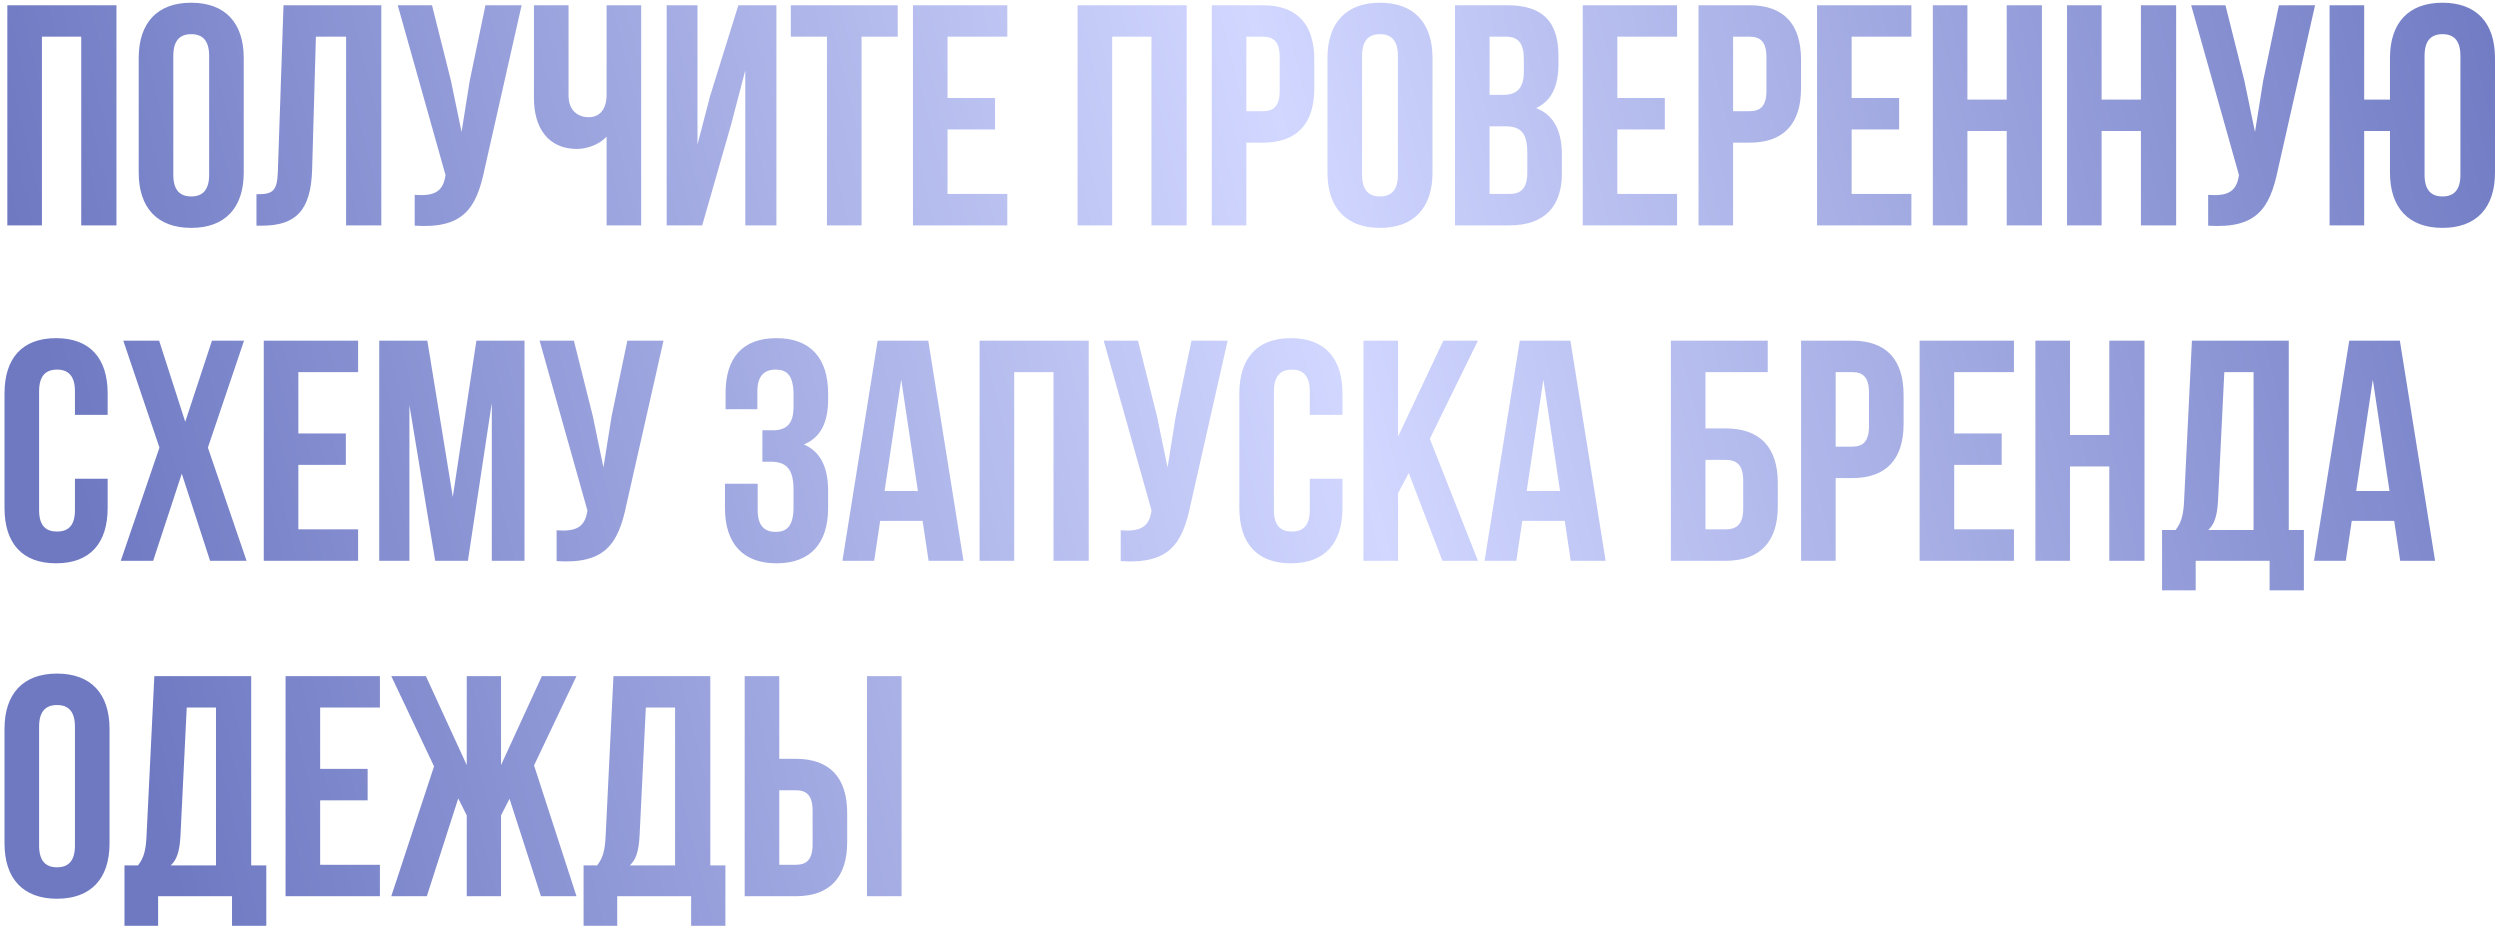<?xml version="1.0" encoding="UTF-8"?> <svg xmlns="http://www.w3.org/2000/svg" width="477" height="177" viewBox="0 0 477 177" fill="none"><path d="M8 7V43H1.4V1H22.22V43H15.5V7H8ZM33.066 10.66V33.34C33.066 36.34 34.386 37.48 36.486 37.48C38.586 37.48 39.906 36.34 39.906 33.34V10.66C39.906 7.66 38.586 6.52 36.486 6.52C34.386 6.52 33.066 7.66 33.066 10.66ZM26.465 32.92V11.08C26.465 4.36 30.006 0.52 36.486 0.52C42.965 0.52 46.505 4.36 46.505 11.08V32.92C46.505 39.64 42.965 43.48 36.486 43.48C30.006 43.48 26.465 39.64 26.465 32.92ZM48.934 43.06V37.06C51.934 37.06 52.895 36.64 53.014 32.74L54.094 1H72.754V43H66.034V7H60.275L59.554 32.38C59.315 40.06 56.554 43.06 49.955 43.06H48.934ZM99.526 1L92.446 32.32C90.886 39.88 88.306 43.66 79.126 43.06V37.18C82.486 37.42 84.406 36.82 84.946 33.76L85.006 33.4L75.886 1H82.426L86.026 15.34L88.066 25.18L89.626 15.4L92.626 1H99.526ZM115.738 1H122.338V43H115.738V26.08C114.298 27.64 111.898 28.42 110.098 28.42C104.698 28.42 101.878 24.52 101.878 18.76V1H108.478V18.22C108.478 21.04 110.218 22.36 112.318 22.36C114.418 22.36 115.738 20.86 115.738 18.04V1ZM139.501 23.74L133.981 43H127.201V1H133.081V27.58L135.481 18.34L140.881 1H148.141V43H142.201V13.42L139.501 23.74ZM150.886 7V1H171.286V7H164.386V43H157.786V7H150.886ZM180.793 7V18.7H189.853V24.7H180.793V37H192.193V43H174.193V1H192.193V7H180.793ZM212.199 7V43H205.599V1H226.419V43H219.699V7H212.199ZM240.925 1C247.525 1 250.765 4.66 250.765 11.38V16.84C250.765 23.56 247.525 27.22 240.925 27.22H237.805V43H231.205V1H240.925ZM240.925 7H237.805V21.22H240.925C243.025 21.22 244.165 20.26 244.165 17.26V10.96C244.165 7.96 243.025 7 240.925 7ZM259.882 10.66V33.34C259.882 36.34 261.202 37.48 263.302 37.48C265.402 37.48 266.722 36.34 266.722 33.34V10.66C266.722 7.66 265.402 6.52 263.302 6.52C261.202 6.52 259.882 7.66 259.882 10.66ZM253.282 32.92V11.08C253.282 4.36 256.822 0.52 263.302 0.52C269.782 0.52 273.322 4.36 273.322 11.08V32.92C273.322 39.64 269.782 43.48 263.302 43.48C256.822 43.48 253.282 39.64 253.282 32.92ZM287.571 1C294.411 1 297.351 4.18 297.351 10.66V12.16C297.351 16.48 296.031 19.24 293.091 20.62C296.631 22 298.011 25.18 298.011 29.62V33.04C298.011 39.52 294.591 43 287.991 43H277.611V1H287.571ZM287.151 24.1H284.211V37H287.991C290.211 37 291.411 35.98 291.411 32.86V29.2C291.411 25.3 290.151 24.1 287.151 24.1ZM287.391 7H284.211V18.1H286.791C289.251 18.1 290.751 17.02 290.751 13.66V11.32C290.751 8.32 289.731 7 287.391 7ZM308.586 7V18.7H317.646V24.7H308.586V37H319.986V43H301.986V1H319.986V7H308.586ZM333.796 1C340.396 1 343.636 4.66 343.636 11.38V16.84C343.636 23.56 340.396 27.22 333.796 27.22H330.676V43H324.076V1H333.796ZM333.796 7H330.676V21.22H333.796C335.896 21.22 337.036 20.26 337.036 17.26V10.96C337.036 7.96 335.896 7 333.796 7ZM353.293 7V18.7H362.353V24.7H353.293V37H364.693V43H346.693V1H364.693V7H353.293ZM375.383 25V43H368.783V1H375.383V19H382.883V1H389.603V43H382.883V25H375.383ZM400.988 25V43H394.388V1H400.988V19H408.488V1H415.208V43H408.488V25H400.988ZM441.714 1L434.634 32.32C433.074 39.88 430.494 43.66 421.314 43.06V37.18C424.674 37.42 426.594 36.82 427.134 33.76L427.194 33.4L418.074 1H424.614L428.214 15.34L430.254 25.18L431.814 15.4L434.814 1H441.714ZM456.006 32.92V25H451.086V43H444.486V1H451.086V19H456.006V11.08C456.006 4.36 459.546 0.52 466.026 0.52C472.506 0.52 476.046 4.36 476.046 11.08V32.92C476.046 39.64 472.506 43.48 466.026 43.48C459.546 43.48 456.006 39.64 456.006 32.92ZM462.606 10.66V33.34C462.606 36.34 463.926 37.48 466.026 37.48C468.126 37.48 469.446 36.34 469.446 33.34V10.66C469.446 7.66 468.126 6.52 466.026 6.52C463.926 6.52 462.606 7.66 462.606 10.66ZM14.3 91.34H20.54V96.92C20.54 103.64 17.18 107.48 10.7 107.48C4.22 107.48 0.86 103.64 0.86 96.92V75.08C0.86 68.36 4.22 64.52 10.7 64.52C17.18 64.52 20.54 68.36 20.54 75.08V79.16H14.3V74.66C14.3 71.66 12.98 70.52 10.88 70.52C8.78 70.52 7.46 71.66 7.46 74.66V97.34C7.46 100.34 8.78 101.42 10.88 101.42C12.98 101.42 14.3 100.34 14.3 97.34V91.34ZM40.444 65H46.565L39.664 85.4L47.044 107H40.084L34.684 90.38L29.224 107H23.044L30.424 85.4L23.524 65H30.364L35.344 80.48L40.444 65ZM56.926 71V82.7H65.986V88.7H56.926V101H68.326V107H50.326V65H68.326V71H56.926ZM81.536 65L86.396 94.82L90.896 65H100.076V107H93.836V76.88L89.276 107H83.036L78.116 77.3V107H72.356V65H81.536ZM126.597 65L119.517 96.32C117.957 103.88 115.377 107.66 106.197 107.06V101.18C109.557 101.42 111.477 100.82 112.017 97.76L112.077 97.4L102.957 65H109.497L113.097 79.34L115.137 89.18L116.697 79.4L119.697 65H126.597ZM151.405 77.66V75.32C151.405 71.54 150.085 70.52 147.985 70.52C145.885 70.52 144.505 71.66 144.505 74.66V78.08H138.445V74.96C138.445 68.24 141.685 64.52 148.165 64.52C154.645 64.52 158.005 68.36 158.005 75.08V76.16C158.005 80.66 156.565 83.48 153.385 84.8C156.685 86.24 158.005 89.36 158.005 93.62V96.92C158.005 103.64 154.645 107.48 148.165 107.48C141.685 107.48 138.325 103.64 138.325 96.92V92.3H144.565V97.34C144.565 100.34 145.885 101.48 147.985 101.48C150.085 101.48 151.405 100.46 151.405 96.74V93.44C151.405 89.54 150.085 88.1 147.085 88.1H145.465V82.1H147.445C149.905 82.1 151.405 81.02 151.405 77.66ZM177.114 65L183.834 107H177.174L176.034 99.38H167.934L166.794 107H160.734L167.454 65H177.114ZM171.954 72.44L168.774 93.68H175.134L171.954 72.44ZM193.508 71V107H186.908V65H207.728V107H201.008V71H193.508ZM234.233 65L227.153 96.32C225.593 103.88 223.013 107.66 213.833 107.06V101.18C217.193 101.42 219.113 100.82 219.653 97.76L219.713 97.4L210.593 65H217.133L220.733 79.34L222.773 89.18L224.333 79.4L227.333 65H234.233ZM249.905 91.34H256.145V96.92C256.145 103.64 252.785 107.48 246.305 107.48C239.825 107.48 236.465 103.64 236.465 96.92V75.08C236.465 68.36 239.825 64.52 246.305 64.52C252.785 64.52 256.145 68.36 256.145 75.08V79.16H249.905V74.66C249.905 71.66 248.585 70.52 246.485 70.52C244.385 70.52 243.065 71.66 243.065 74.66V97.34C243.065 100.34 244.385 101.42 246.485 101.42C248.585 101.42 249.905 100.34 249.905 97.34V91.34ZM275.21 107L268.79 90.26L266.75 94.1V107H260.15V65H266.75V83.3L275.39 65H281.99L272.81 83.72L281.99 107H275.21ZM299.634 65L306.354 107H299.694L298.554 99.38H290.454L289.314 107H283.254L289.974 65H299.634ZM294.474 72.44L291.294 93.68H297.654L294.474 72.44ZM329.244 107H318.804V65H337.284V71H325.404V81.74H329.244C335.844 81.74 339.204 85.4 339.204 92.12V96.62C339.204 103.34 335.844 107 329.244 107ZM325.404 101H329.244C331.344 101 332.604 100.04 332.604 97.04V91.7C332.604 88.7 331.344 87.74 329.244 87.74H325.404V101ZM353.366 65C359.966 65 363.206 68.66 363.206 75.38V80.84C363.206 87.56 359.966 91.22 353.366 91.22H350.246V107H343.646V65H353.366ZM353.366 71H350.246V85.22H353.366C355.466 85.22 356.606 84.26 356.606 81.26V74.96C356.606 71.96 355.466 71 353.366 71ZM372.863 71V82.7H381.923V88.7H372.863V101H384.263V107H366.263V65H384.263V71H372.863ZM394.953 89V107H388.353V65H394.953V83H402.453V65H409.173V107H402.453V89H394.953ZM439.579 112.64H433.039V107H418.939V112.64H412.519V101.12H415.099C416.239 99.68 416.599 98.12 416.719 95.66L418.219 65H436.699V101.12H439.579V112.64ZM424.399 71L423.199 95.54C423.019 98.72 422.419 100.1 421.339 101.12H429.979V71H424.399ZM457.895 65L464.615 107H457.955L456.815 99.38H448.715L447.575 107H441.515L448.235 65H457.895ZM452.735 72.44L449.555 93.68H455.915L452.735 72.44ZM7.46 138.66V161.34C7.46 164.34 8.78 165.48 10.88 165.48C12.98 165.48 14.3 164.34 14.3 161.34V138.66C14.3 135.66 12.98 134.52 10.88 134.52C8.78 134.52 7.46 135.66 7.46 138.66ZM0.86 160.92V139.08C0.86 132.36 4.4 128.52 10.88 128.52C17.36 128.52 20.9 132.36 20.9 139.08V160.92C20.9 167.64 17.36 171.48 10.88 171.48C4.4 171.48 0.86 167.64 0.86 160.92ZM50.809 176.64H44.269V171H30.169V176.64H23.749V165.12H26.329C27.469 163.68 27.829 162.12 27.949 159.66L29.449 129H47.929V165.12H50.809V176.64ZM35.629 135L34.429 159.54C34.249 162.72 33.649 164.1 32.569 165.12H41.209V135H35.629ZM61.086 135V146.7H70.146V152.7H61.086V165H72.486V171H54.486V129H72.486V135H61.086ZM95.596 129V145.98L103.396 129H109.996L101.896 146.04L109.996 171H103.216L97.216 152.4L95.596 155.58V171H89.056V155.58L87.436 152.34L81.436 171H74.656L82.816 146.22L74.656 129H81.256L89.056 145.98V129H95.596ZM138.407 176.64H131.867V171H117.767V176.64H111.347V165.12H113.927C115.067 163.68 115.427 162.12 115.547 159.66L117.047 129H135.527V165.12H138.407V176.64ZM123.227 135L122.027 159.54C121.847 162.72 121.247 164.1 120.167 165.12H128.807V135H123.227ZM151.804 171H142.084V129H148.684V144.78H151.804C158.404 144.78 161.644 148.44 161.644 155.16V160.62C161.644 167.34 158.404 171 151.804 171ZM148.684 165H151.804C153.904 165 155.044 164.04 155.044 161.04V154.74C155.044 151.74 153.904 150.78 151.804 150.78H148.684V165ZM172.024 171H165.424V129H172.024V171Z" fill="url(#paint0_linear_1533_567)"></path><defs><linearGradient id="paint0_linear_1533_567" x1="24.085" y1="130.941" x2="1180.46" y2="-152.714" gradientUnits="userSpaceOnUse"><stop stop-color="#6E79C2"></stop><stop offset="0.201" stop-color="#D1D7FF"></stop><stop offset="0.399" stop-color="#6E79C2"></stop><stop offset="0.607" stop-color="#D1D7FF"></stop><stop offset="0.8" stop-color="#6E79C2"></stop><stop offset="1" stop-color="#D1D7FF"></stop></linearGradient></defs></svg> 